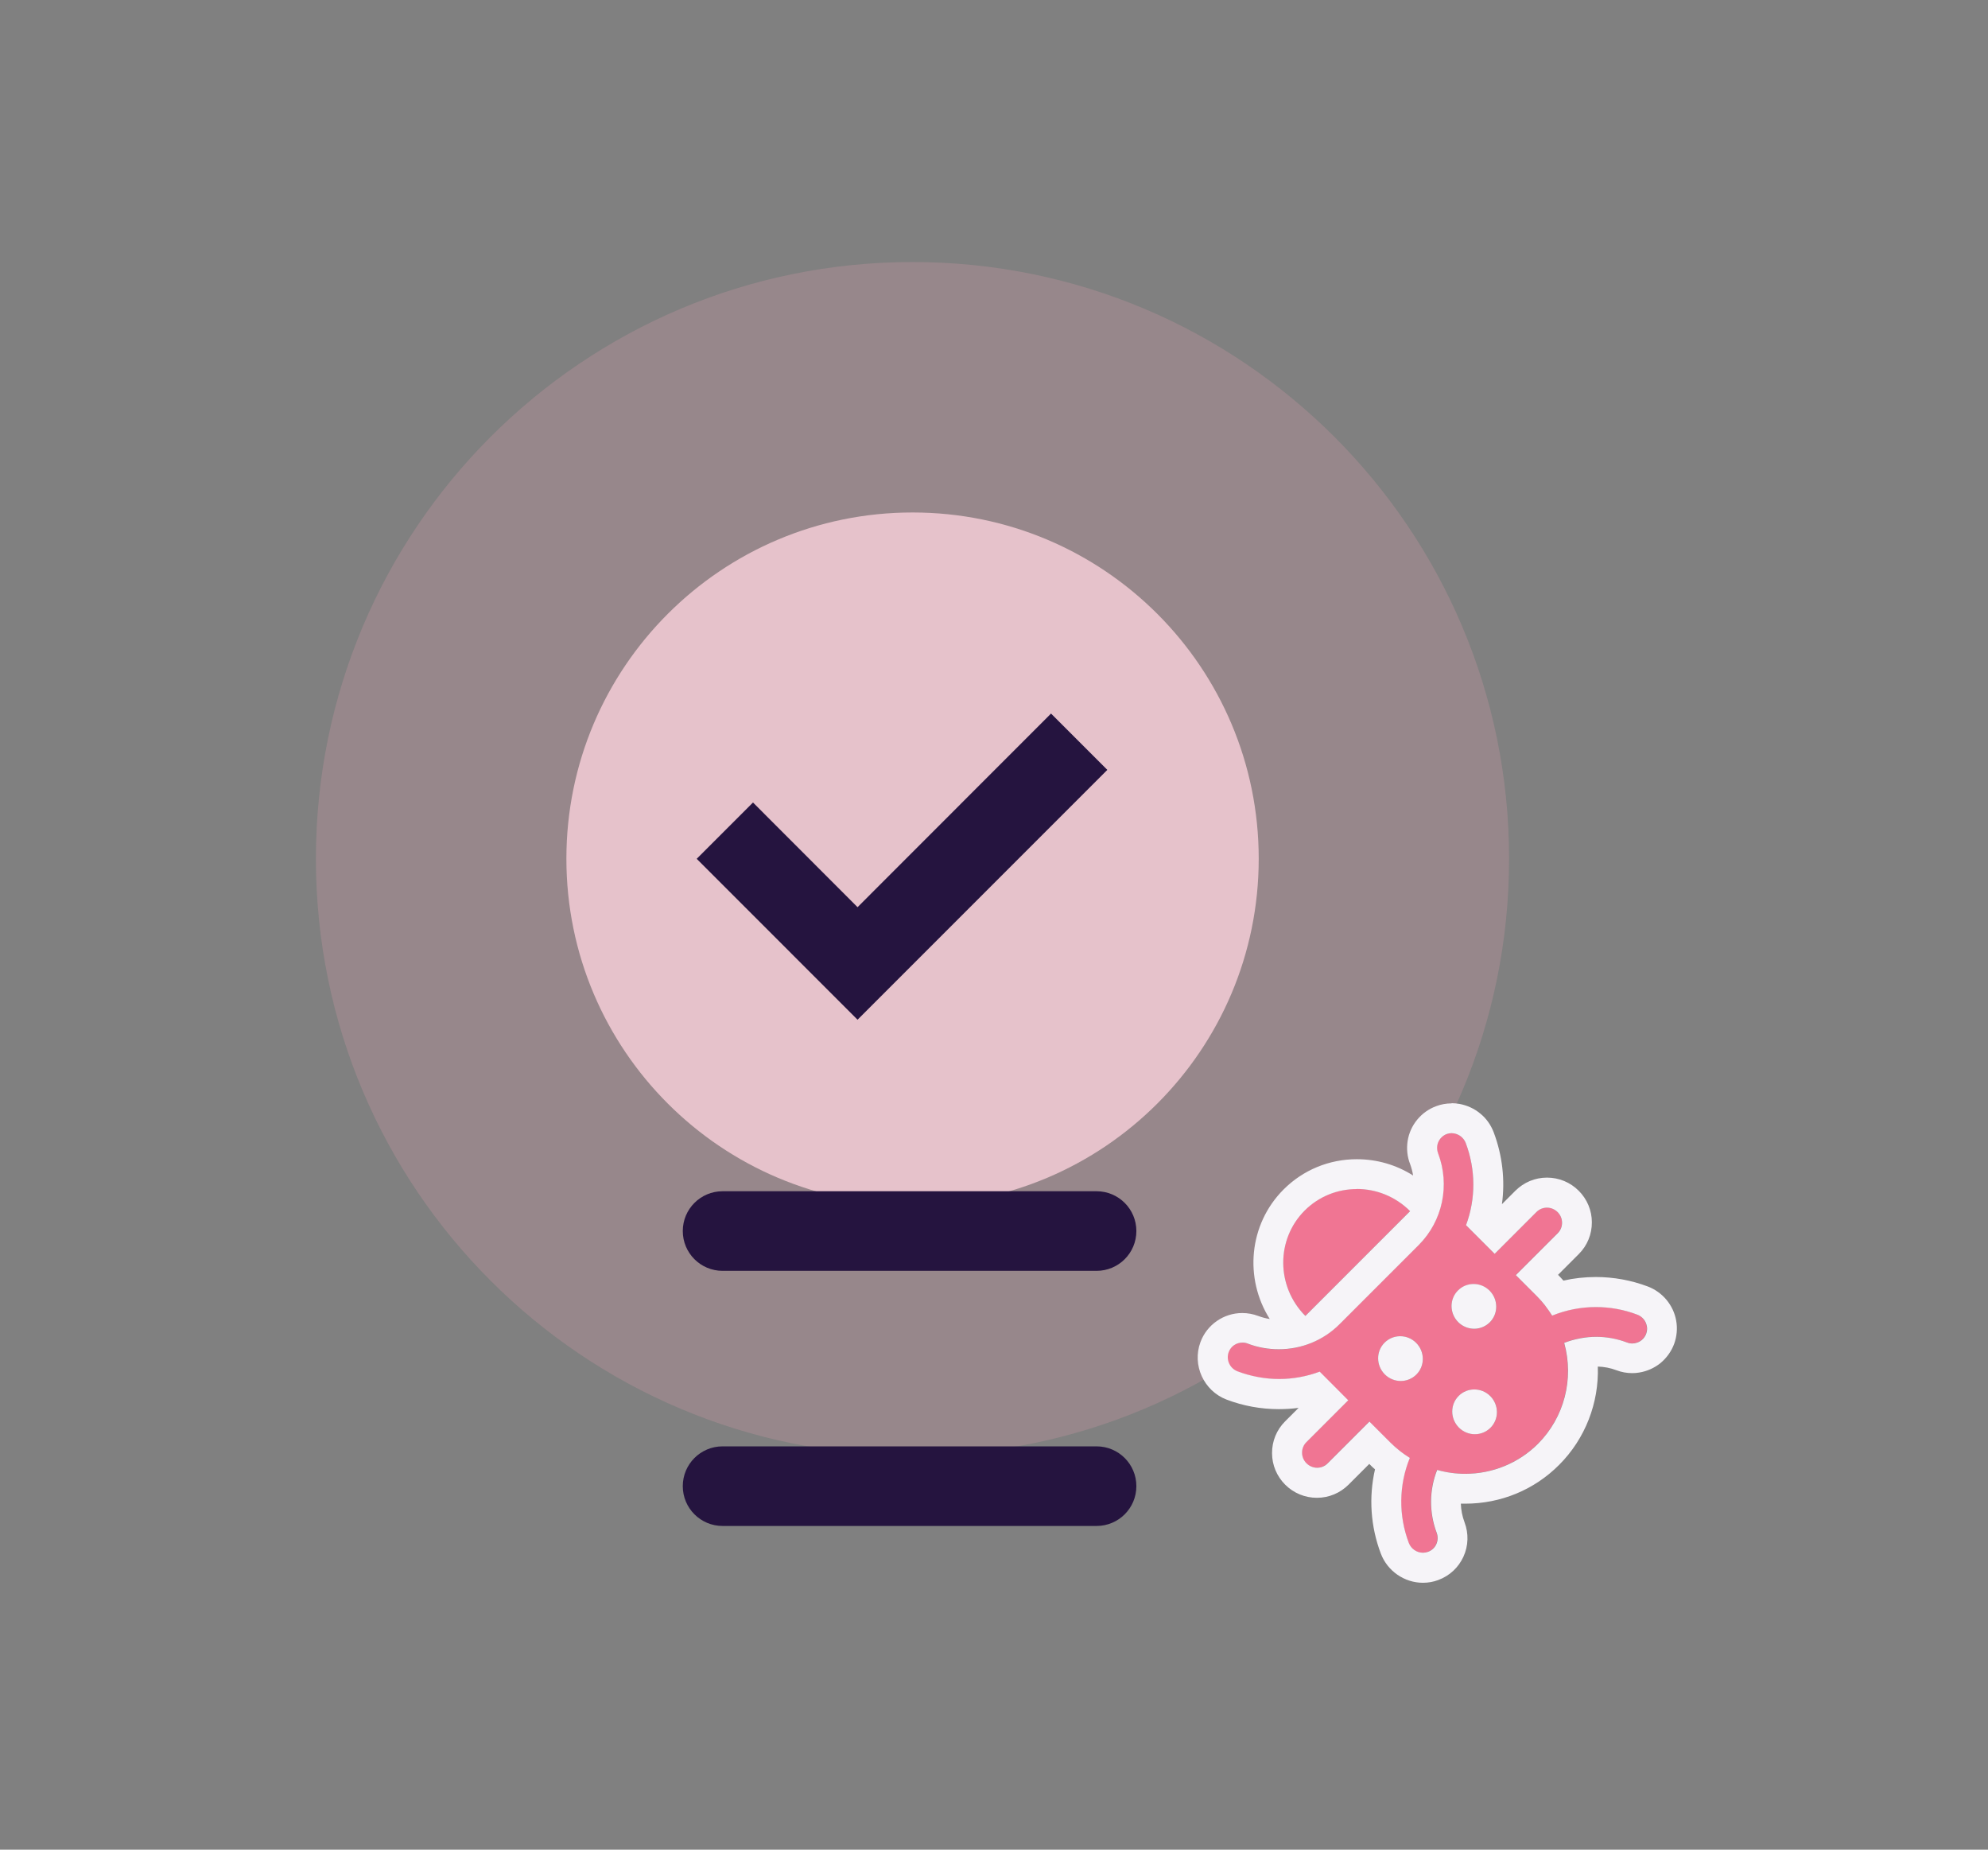 <svg width="258" height="240" viewBox="0 0 258 240" fill="none" xmlns="http://www.w3.org/2000/svg">
<rect x="0" y="0" width="258" height="240" fill="#808080" stroke="none"/>
<g opacity="0.2">
<path d="M118.431 34H118.418C75.661 34 41 68.663 41 111.422V111.435C41 154.194 75.661 188.857 118.418 188.857H118.431C161.187 188.857 195.848 154.194 195.848 111.435V111.422C195.848 68.663 161.187 34 118.431 34Z" fill="#F5A3B7"/>
</g>
<path opacity="0.8" d="M118.431 156.349C143.242 156.349 163.355 136.235 163.355 111.422C163.355 86.609 143.242 66.495 118.431 66.495C93.619 66.495 73.506 86.609 73.506 111.422C73.506 136.235 93.619 156.349 118.431 156.349Z" fill="#FAD1DB"/>
<path d="M142.313 164.896H93.774C90.921 164.896 88.61 162.586 88.61 159.732C88.61 156.879 90.921 154.568 93.774 154.568H142.313C145.166 154.568 147.477 156.879 147.477 159.732C147.477 162.586 145.166 164.896 142.313 164.896Z" fill="#25143F"/>
<path d="M142.313 197.998H93.774C90.921 197.998 88.61 195.687 88.61 192.834C88.61 189.98 90.921 187.669 93.774 187.669H142.313C145.166 187.669 147.477 189.98 147.477 192.834C147.477 195.687 145.166 197.998 142.313 197.998Z" fill="#25143F"/>
<path d="M111.292 132.311L90.417 111.435L97.724 104.128L111.292 117.71L136.401 92.586L143.707 99.894L111.292 132.311Z" fill="#25143F"/>
<path d="M199.411 157.253L193.976 162.689L190.259 158.97C191.537 155.549 191.524 151.754 190.22 148.307C190.104 147.984 189.897 147.7 189.639 147.493C189.381 147.274 189.058 147.132 188.722 147.067C188.387 147.003 188.051 147.041 187.728 147.158C187.406 147.274 187.134 147.48 186.915 147.739C186.696 147.997 186.554 148.32 186.502 148.655C186.45 148.991 186.489 149.339 186.605 149.649C188.18 153.793 187.199 158.441 184.101 161.552L173.812 171.842C170.701 174.94 166.053 175.921 161.91 174.346C160.903 173.972 159.792 174.463 159.431 175.47C159.069 176.464 159.573 177.587 160.58 177.961C164.027 179.265 167.822 179.278 171.243 178L174.948 181.705L169.513 187.14C168.764 187.889 168.764 189.116 169.526 189.877C170.288 190.639 171.514 190.639 172.263 189.89L177.698 184.455L180.447 187.205C180.822 187.579 181.222 187.928 181.635 188.251C181.661 188.277 181.687 188.289 181.713 188.315C182.1 188.625 182.513 188.909 182.939 189.167C181.506 192.679 181.467 196.629 182.81 200.206C183.197 201.2 184.307 201.716 185.301 201.355C186.295 200.993 186.799 199.883 186.424 198.876C185.43 196.229 185.456 193.324 186.489 190.729C191.175 192.033 196.171 190.729 199.579 187.334C202.987 183.926 204.278 178.93 202.974 174.243C205.569 173.197 208.474 173.185 211.12 174.179C211.443 174.295 211.779 174.334 212.114 174.282C212.45 174.23 212.76 174.088 213.031 173.869C213.289 173.649 213.496 173.378 213.612 173.055C213.728 172.733 213.754 172.397 213.702 172.061C213.638 171.726 213.496 171.416 213.276 171.145C213.057 170.887 212.773 170.68 212.463 170.564C208.887 169.208 204.937 169.26 201.425 170.693C201.167 170.267 200.87 169.854 200.56 169.453C200.547 169.428 200.522 169.402 200.509 169.376C200.186 168.963 199.824 168.563 199.463 168.188L196.713 165.438L202.148 160.003C202.897 159.254 202.897 158.028 202.135 157.266C201.374 156.505 200.147 156.505 199.398 157.253H199.411ZM179.712 178.323C178.576 177.187 178.563 175.341 179.686 174.217C180.809 173.094 182.642 173.107 183.791 174.243C184.94 175.379 184.94 177.225 183.817 178.349C182.694 179.472 180.861 179.459 179.712 178.323ZM193.434 185.256C192.311 186.379 190.478 186.366 189.329 185.23C188.18 184.094 188.18 182.247 189.303 181.124C190.426 180.001 192.26 180.014 193.408 181.15C194.557 182.286 194.557 184.132 193.434 185.256ZM193.344 171.584C192.221 172.707 190.388 172.694 189.239 171.558C188.103 170.422 188.09 168.576 189.213 167.452C190.336 166.329 192.169 166.342 193.318 167.478C194.467 168.614 194.467 170.46 193.344 171.584ZM169.32 157.06C165.563 160.817 165.602 166.936 169.41 170.732L183.003 157.137C179.208 153.342 173.076 153.303 169.332 157.047L169.32 157.06Z" fill="#F07593"/>
<path d="M188.387 147.041C188.503 147.041 188.606 147.041 188.722 147.067C189.058 147.132 189.368 147.274 189.639 147.493C189.897 147.713 190.104 147.997 190.22 148.307C191.524 151.754 191.537 155.549 190.259 158.97L193.976 162.689L199.411 157.253C199.786 156.879 200.276 156.698 200.767 156.698C201.257 156.698 201.761 156.892 202.148 157.279C202.91 158.041 202.91 159.267 202.161 160.016L196.726 165.451L199.476 168.201C199.85 168.576 200.199 168.976 200.522 169.389C200.534 169.415 200.56 169.441 200.573 169.466C200.883 169.867 201.167 170.28 201.438 170.706C203.245 169.97 205.169 169.596 207.105 169.596C208.926 169.596 210.746 169.918 212.476 170.577C212.798 170.693 213.082 170.899 213.302 171.158C213.521 171.416 213.663 171.739 213.728 172.074C213.792 172.41 213.754 172.746 213.637 173.068C213.521 173.391 213.315 173.662 213.057 173.882C212.798 174.101 212.476 174.23 212.14 174.295C212.037 174.308 211.933 174.321 211.843 174.321C211.611 174.321 211.378 174.282 211.146 174.192C209.855 173.701 208.5 173.456 207.144 173.456C205.789 173.456 204.33 173.727 203 174.243C204.304 178.93 203 183.926 199.605 187.334C197.075 189.864 193.667 191.233 190.155 191.233C188.942 191.233 187.715 191.065 186.515 190.729C185.482 193.324 185.456 196.229 186.45 198.876C186.825 199.883 186.334 200.993 185.327 201.355C185.108 201.432 184.888 201.471 184.669 201.471C183.881 201.471 183.133 200.98 182.836 200.206C181.48 196.629 181.532 192.679 182.965 189.167C182.539 188.909 182.126 188.612 181.738 188.315C181.713 188.289 181.687 188.277 181.661 188.251C181.248 187.928 180.848 187.579 180.473 187.205L177.723 184.455L172.289 189.89C171.914 190.265 171.424 190.445 170.933 190.445C170.443 190.445 169.939 190.252 169.552 189.864C168.79 189.103 168.79 187.876 169.539 187.128L174.974 181.692L171.269 177.974C169.578 178.607 167.783 178.93 166.002 178.93C164.22 178.93 162.348 178.594 160.606 177.935C159.599 177.548 159.095 176.438 159.457 175.444C159.741 174.669 160.464 174.204 161.251 174.204C161.483 174.204 161.716 174.243 161.935 174.334C163.252 174.837 164.608 175.069 165.963 175.069C168.881 175.069 171.721 173.946 173.838 171.829L184.127 161.54C187.225 158.428 188.206 153.781 186.631 149.636C186.515 149.314 186.476 148.978 186.528 148.642C186.579 148.307 186.721 147.997 186.941 147.726C187.16 147.467 187.431 147.261 187.754 147.145C187.974 147.067 188.193 147.029 188.412 147.029M191.317 172.41C192.053 172.41 192.789 172.126 193.344 171.571C194.467 170.448 194.454 168.614 193.318 167.465C192.737 166.884 191.988 166.6 191.24 166.6C190.491 166.6 189.768 166.884 189.213 167.44C188.09 168.563 188.103 170.396 189.239 171.545C189.82 172.126 190.568 172.41 191.317 172.41ZM181.79 179.188C182.526 179.188 183.262 178.904 183.817 178.349C184.94 177.225 184.927 175.392 183.791 174.243C183.21 173.662 182.461 173.378 181.713 173.378C180.964 173.378 180.241 173.662 179.686 174.217C178.563 175.341 178.576 177.174 179.712 178.323C180.292 178.904 181.041 179.188 181.79 179.188ZM191.407 186.095C192.143 186.095 192.879 185.811 193.434 185.256C194.557 184.132 194.544 182.299 193.408 181.15C192.827 180.569 192.079 180.285 191.33 180.285C190.581 180.285 189.858 180.569 189.303 181.124C188.18 182.247 188.193 184.081 189.329 185.23C189.91 185.811 190.659 186.095 191.407 186.095ZM176.084 154.271C178.576 154.271 181.08 155.226 183.003 157.15L169.41 170.745C165.614 166.949 165.576 160.817 169.319 157.073C171.178 155.214 173.618 154.284 176.071 154.284M188.387 143.168C187.702 143.168 187.031 143.285 186.386 143.53C185.43 143.878 184.578 144.485 183.92 145.286C183.262 146.086 182.836 147.041 182.681 148.048C182.526 149.055 182.629 150.101 183.003 151.044C183.184 151.534 183.313 152.025 183.391 152.528C181.222 151.147 178.705 150.411 176.084 150.411C172.495 150.411 169.113 151.805 166.583 154.336C162.051 158.867 161.458 165.89 164.788 171.145C164.272 171.067 163.768 170.925 163.278 170.745C162.619 170.499 161.922 170.37 161.212 170.37C158.798 170.37 156.617 171.894 155.79 174.153C154.693 177.122 156.216 180.466 159.186 181.602C161.367 182.428 163.652 182.841 165.963 182.841C166.828 182.841 167.68 182.79 168.532 182.674L166.776 184.429C165.679 185.527 165.072 186.998 165.085 188.561C165.085 190.097 165.705 191.556 166.789 192.64C167.887 193.738 169.358 194.344 170.907 194.344C172.456 194.344 173.902 193.738 175 192.653L177.698 189.955H177.711C177.943 190.2 178.188 190.433 178.446 190.652C177.62 194.267 177.866 198.062 179.208 201.6C180.073 203.859 182.268 205.37 184.669 205.37C185.353 205.37 186.024 205.253 186.67 205.008C188.128 204.466 189.277 203.394 189.923 201.987C190.568 200.567 190.62 198.992 190.065 197.52C189.768 196.733 189.613 195.919 189.587 195.106C189.781 195.106 189.962 195.106 190.155 195.106C194.764 195.106 199.101 193.324 202.342 190.071C205.737 186.676 207.518 182.028 207.364 177.316C208.19 177.342 209.003 177.497 209.778 177.793C210.423 178.039 211.12 178.168 211.843 178.168C212.14 178.168 212.45 178.142 212.747 178.09C213.767 177.923 214.709 177.497 215.496 176.864C216.297 176.193 216.904 175.353 217.265 174.385C217.614 173.43 217.717 172.384 217.536 171.377C217.368 170.383 216.929 169.453 216.284 168.666C215.638 167.891 214.799 167.285 213.844 166.923C211.675 166.11 209.403 165.697 207.105 165.697C205.672 165.697 204.265 165.852 202.897 166.161C202.677 165.916 202.458 165.671 202.226 165.438L202.2 165.413L204.898 162.714C205.995 161.617 206.602 160.145 206.589 158.583C206.589 157.047 205.969 155.588 204.885 154.504C203.788 153.406 202.316 152.799 200.767 152.799C199.218 152.799 197.772 153.406 196.675 154.491L194.919 156.246C195.345 153.122 194.983 149.92 193.847 146.912C193.486 145.97 192.892 145.118 192.105 144.485C191.33 143.84 190.388 143.414 189.394 143.233C189.058 143.181 188.722 143.143 188.387 143.143V143.168Z" fill="#F6F4F8"/>
</svg>
